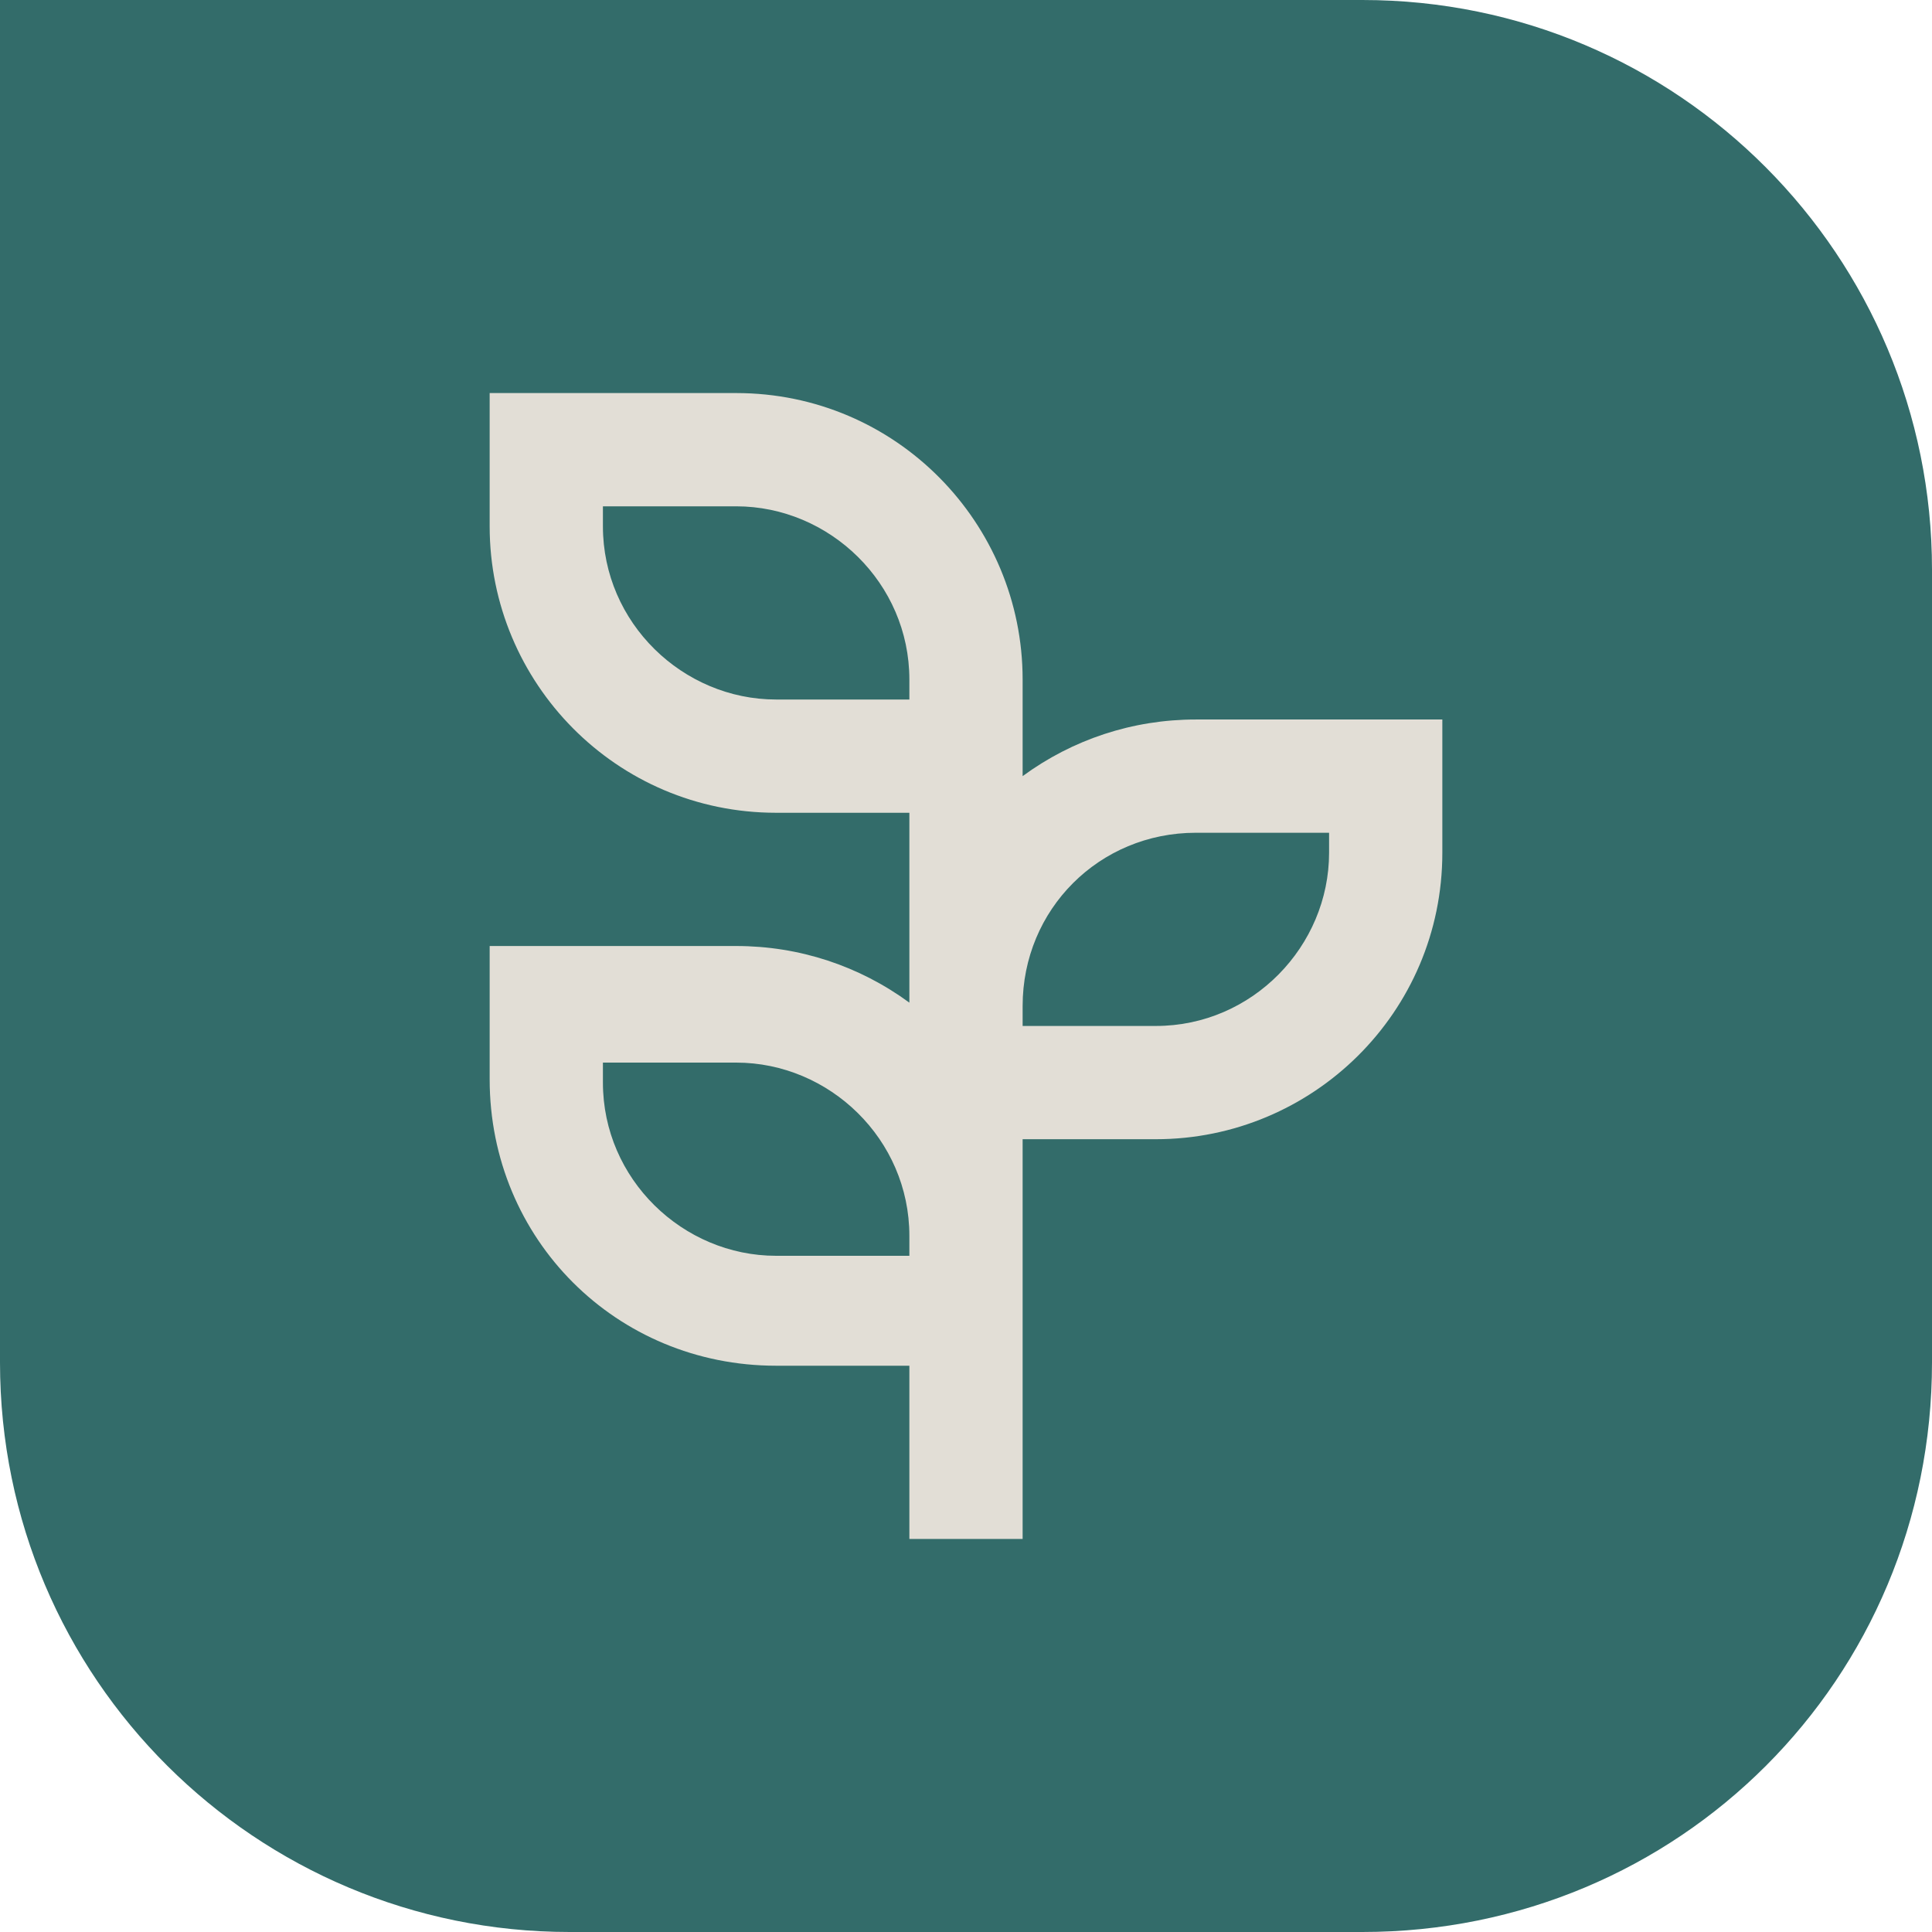 <?xml version="1.0" encoding="utf-8"?>
<!-- Generator: Adobe Illustrator 25.2.1, SVG Export Plug-In . SVG Version: 6.00 Build 0)  -->
<svg version="1.1" id="Lager_1" xmlns="http://www.w3.org/2000/svg" xmlns:xlink="http://www.w3.org/1999/xlink" x="0px" y="0px"
	 viewBox="0 0 58 58" style="enable-background:new 0 0 58 58;" xml:space="preserve">
<style type="text/css">
	.st0{clip-path:url(#SVGID_2_);fill:#336C6A;}
	.st1{clip-path:url(#SVGID_2_);fill:#E2DED6;}
</style>
<g>
	<defs>
		<rect id="SVGID_1_" width="58" height="58"/>
	</defs>
	<clipPath id="SVGID_2_">
		<use xlink:href="#SVGID_1_"  style="overflow:visible;"/>
	</clipPath>
	<path class="st0" d="M0,0v40.9C0,50.4,7.7,58,17.1,58h23.8C50.4,58,58,50.4,58,40.9V17.1C58,7.7,50.4,0,40.9,0H0z"/>
	<path class="st1" d="M18.1,31.9h4c2.8,0,5.2,2.3,5.2,5.2v0.6h-4c-2.8,0-5.2-2.3-5.2-5.2V31.9z M23.3,21c-2.8,0-5.2-2.3-5.2-5.2
		v-0.6h4c2.8,0,5.2,2.3,5.2,5.2V21H23.3z M35.9,25h4v0.6c0,2.8-2.3,5.2-5.2,5.2h-4v-0.6C30.7,27.3,33,25,35.9,25 M23.3,41h4v5.2h3.4
		v-12h4c4.7,0,8.6-3.8,8.6-8.6v-4h-7.4c-1.9,0-3.7,0.6-5.2,1.7v-2.9c0-4.7-3.8-8.6-8.6-8.6h-7.4v4c0,4.7,3.8,8.6,8.6,8.6h4v5.7
		c-1.5-1.1-3.3-1.7-5.2-1.7h-7.4v4C14.7,37.2,18.5,41,23.3,41"/>
</g>
<g>
</g>
<g>
</g>
<g>
</g>
<g>
</g>
<g>
</g>
<g>
</g>
<g>
</g>
<g>
</g>
<g>
</g>
<g>
</g>
<g>
</g>
<g>
</g>
<g>
</g>
<g>
</g>
<g>
</g>
</svg>
